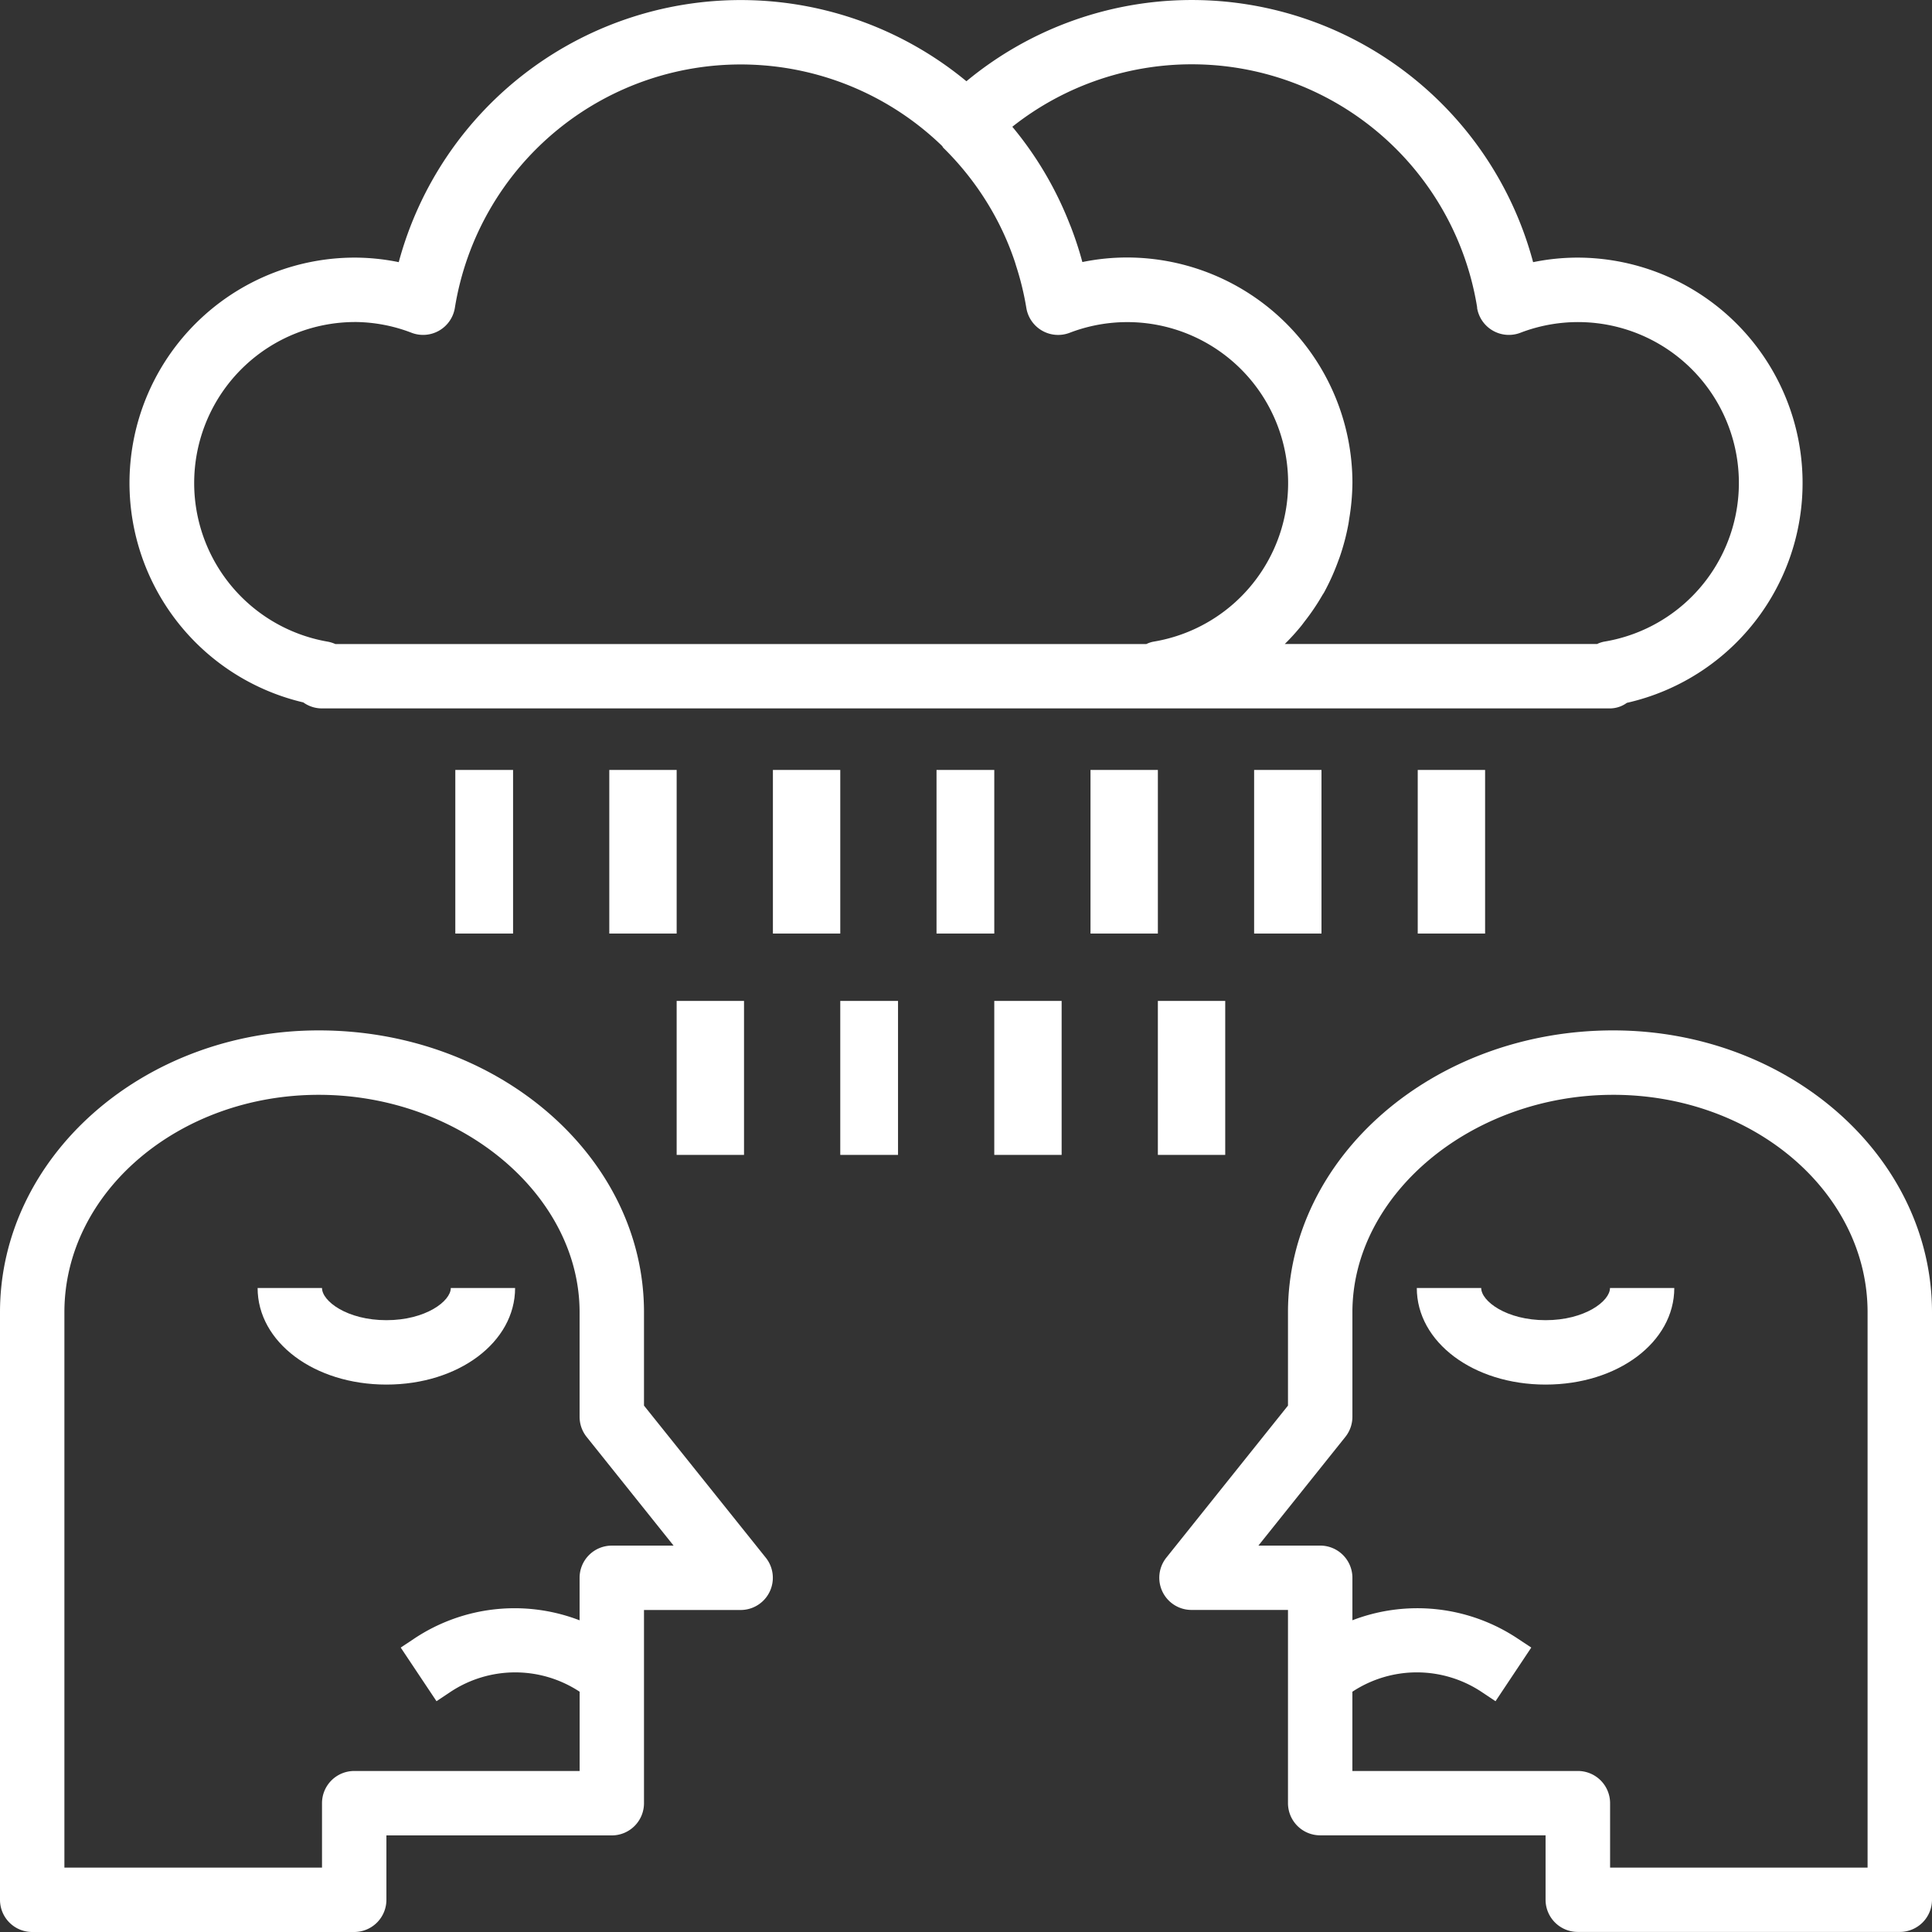 <?xml version="1.0" encoding="UTF-8"?> <svg xmlns="http://www.w3.org/2000/svg" width="78.784" height="78.783" viewBox="0 0 78.784 78.783"><rect x="0" y="0" width="78.784" height="78.783" fill="#333333" stroke="none"/><g id="noun_depression_1693773" transform="translate(0)"><path id="Caminho_83" data-name="Caminho 83" d="M3.313,70.766H16.444a1.313,1.313,0,0,0,1.313-1.313V66.827h9.191a1.313,1.313,0,0,0,1.313-1.313V57.635H32.2A1.313,1.313,0,0,0,33.226,55.5L28.261,49.3V45.488C28.261,39.156,22.314,34,15,34,7.834,34,2,39.156,2,45.495V69.453A1.313,1.313,0,0,0,3.313,70.766ZM4.626,45.495c0-4.89,4.656-8.868,10.373-8.868,5.763,0,10.636,4.061,10.636,8.868v4.262a1.313,1.313,0,0,0,.288.821l3.545,4.432h-2.52a1.313,1.313,0,0,0-1.313,1.313v1.733a7.379,7.379,0,0,0-6.741.744l-.553.368L19.8,61.355l.553-.369a4.774,4.774,0,0,1,5.284-.018V64.2H16.444a1.313,1.313,0,0,0-1.313,1.313V68.14H4.626Z" transform="translate(-2 8.018)" fill="#fff"></path><path id="Caminho_84" data-name="Caminho 84" d="M43.251,45.495V49.3l-4.965,6.206a1.313,1.313,0,0,0,1.026,2.127h3.939v7.878a1.313,1.313,0,0,0,1.313,1.313h9.191v2.626a1.313,1.313,0,0,0,1.313,1.313H68.2a1.313,1.313,0,0,0,1.313-1.313V45.495c0-6.338-5.834-11.495-13-11.495C49.2,34,43.251,39.156,43.251,45.495Zm23.635,0V68.14h-10.5V65.513A1.313,1.313,0,0,0,55.069,64.2H45.877V60.968a4.772,4.772,0,0,1,5.284.018l.553.369,1.458-2.188-.553-.366a7.385,7.385,0,0,0-6.741-.747V56.322a1.313,1.313,0,0,0-1.313-1.313h-2.52l3.545-4.432a1.313,1.313,0,0,0,.288-.821V45.495c0-4.807,4.868-8.868,10.636-8.868C62.23,36.626,66.886,40.6,66.886,45.495Z" transform="translate(9.271 8.018)" fill="#fff"></path><path id="Caminho_85" data-name="Caminho 85" d="M20.5,42H17.878c0,.536-1.023,1.313-2.626,1.313S12.626,42.536,12.626,42H10c0,2.209,2.307,3.939,5.252,3.939S20.5,44.209,20.5,42Z" transform="translate(0.505 10.522)" fill="#fff"></path><path id="Caminho_86" data-name="Caminho 86" d="M51.252,43.313c-1.6,0-2.626-.777-2.626-1.313H46c0,2.209,2.307,3.939,5.252,3.939S56.5,44.209,56.5,42H53.878C53.878,42.536,52.855,43.313,51.252,43.313Z" transform="translate(11.775 10.522)" fill="#fff"></path><path id="Caminho_87" data-name="Caminho 87" d="M13.107,30.642a1.3,1.3,0,0,0,.763.246H66.393a1.182,1.182,0,0,0,.688-.227,9.191,9.191,0,0,0-2-18.156,9.037,9.037,0,0,0-1.823.186A14.406,14.406,0,0,0,40.149,5.313,14.444,14.444,0,0,0,17,12.69a9.033,9.033,0,0,0-1.82-.185,9.191,9.191,0,0,0-2.076,18.137Zm47.866-16.09a1.313,1.313,0,0,0,1.766,1.018,6.559,6.559,0,1,1,3.435,12.592,1.115,1.115,0,0,0-.307.1H53.131a9.044,9.044,0,0,0,.683-.754c.043-.054.083-.11.125-.165a9.141,9.141,0,0,0,.725-1.073c.021-.035.045-.068.064-.1a9.251,9.251,0,0,0,.561-1.233c.03-.083.062-.163.091-.247a9.208,9.208,0,0,0,.343-1.305c.016-.08.025-.16.038-.242a9.342,9.342,0,0,0,.129-1.443A9.2,9.2,0,0,0,46.7,12.5a9.037,9.037,0,0,0-1.823.186,14.264,14.264,0,0,0-.464-1.421l-.068-.169a14.369,14.369,0,0,0-2.324-3.927,11.787,11.787,0,0,1,18.957,7.379Zm-45.79.579a6.511,6.511,0,0,1,2.34.439,1.313,1.313,0,0,0,1.766-1.018,11.808,11.808,0,0,1,19.869-6.6c.02.024.029.054.051.076a11.878,11.878,0,0,1,2.218,3h0a11.533,11.533,0,0,1,.7,1.656c.017.051.03.1.047.154a11.792,11.792,0,0,1,.418,1.715,1.313,1.313,0,0,0,1.766,1.018,6.559,6.559,0,1,1,3.435,12.592,1.115,1.115,0,0,0-.306.1H14.415a1.351,1.351,0,0,0-.327-.1,6.565,6.565,0,0,1,1.1-13.031Z" transform="translate(-0.74 -2)" fill="#fff"></path><rect id="Retângulo_94" data-name="Retângulo 94" width="2.355" height="6.672" transform="translate(38.19 31.397)" fill="#fff"></rect><rect id="Retângulo_95" data-name="Retângulo 95" width="2.747" height="6.672" transform="translate(44.469 31.397)" fill="#fff"></rect><rect id="Retângulo_96" data-name="Retângulo 96" width="2.747" height="6.672" transform="translate(51.141 31.397)" fill="#fff"></rect><rect id="Retângulo_97" data-name="Retângulo 97" width="2.747" height="6.672" transform="translate(57.813 31.397)" fill="#fff"></rect><rect id="Retângulo_98" data-name="Retângulo 98" width="2.747" height="6.672" transform="translate(31.518 31.397)" fill="#fff"></rect><rect id="Retângulo_99" data-name="Retângulo 99" width="2.747" height="6.672" transform="translate(24.846 31.397)" fill="#fff"></rect><rect id="Retângulo_100" data-name="Retângulo 100" width="2.355" height="6.672" transform="translate(18.567 31.397)" fill="#fff"></rect><rect id="Retângulo_101" data-name="Retângulo 101" width="2.747" height="6.279" transform="translate(40.545 40.816)" fill="#fff"></rect><rect id="Retângulo_102" data-name="Retângulo 102" width="2.747" height="6.279" transform="translate(47.216 40.816)" fill="#fff"></rect><rect id="Retângulo_103" data-name="Retângulo 103" width="2.355" height="6.279" transform="translate(34.265 40.816)" fill="#fff"></rect><rect id="Retângulo_104" data-name="Retângulo 104" width="2.747" height="6.279" transform="translate(27.593 40.816)" fill="#fff"></rect></g></svg> 